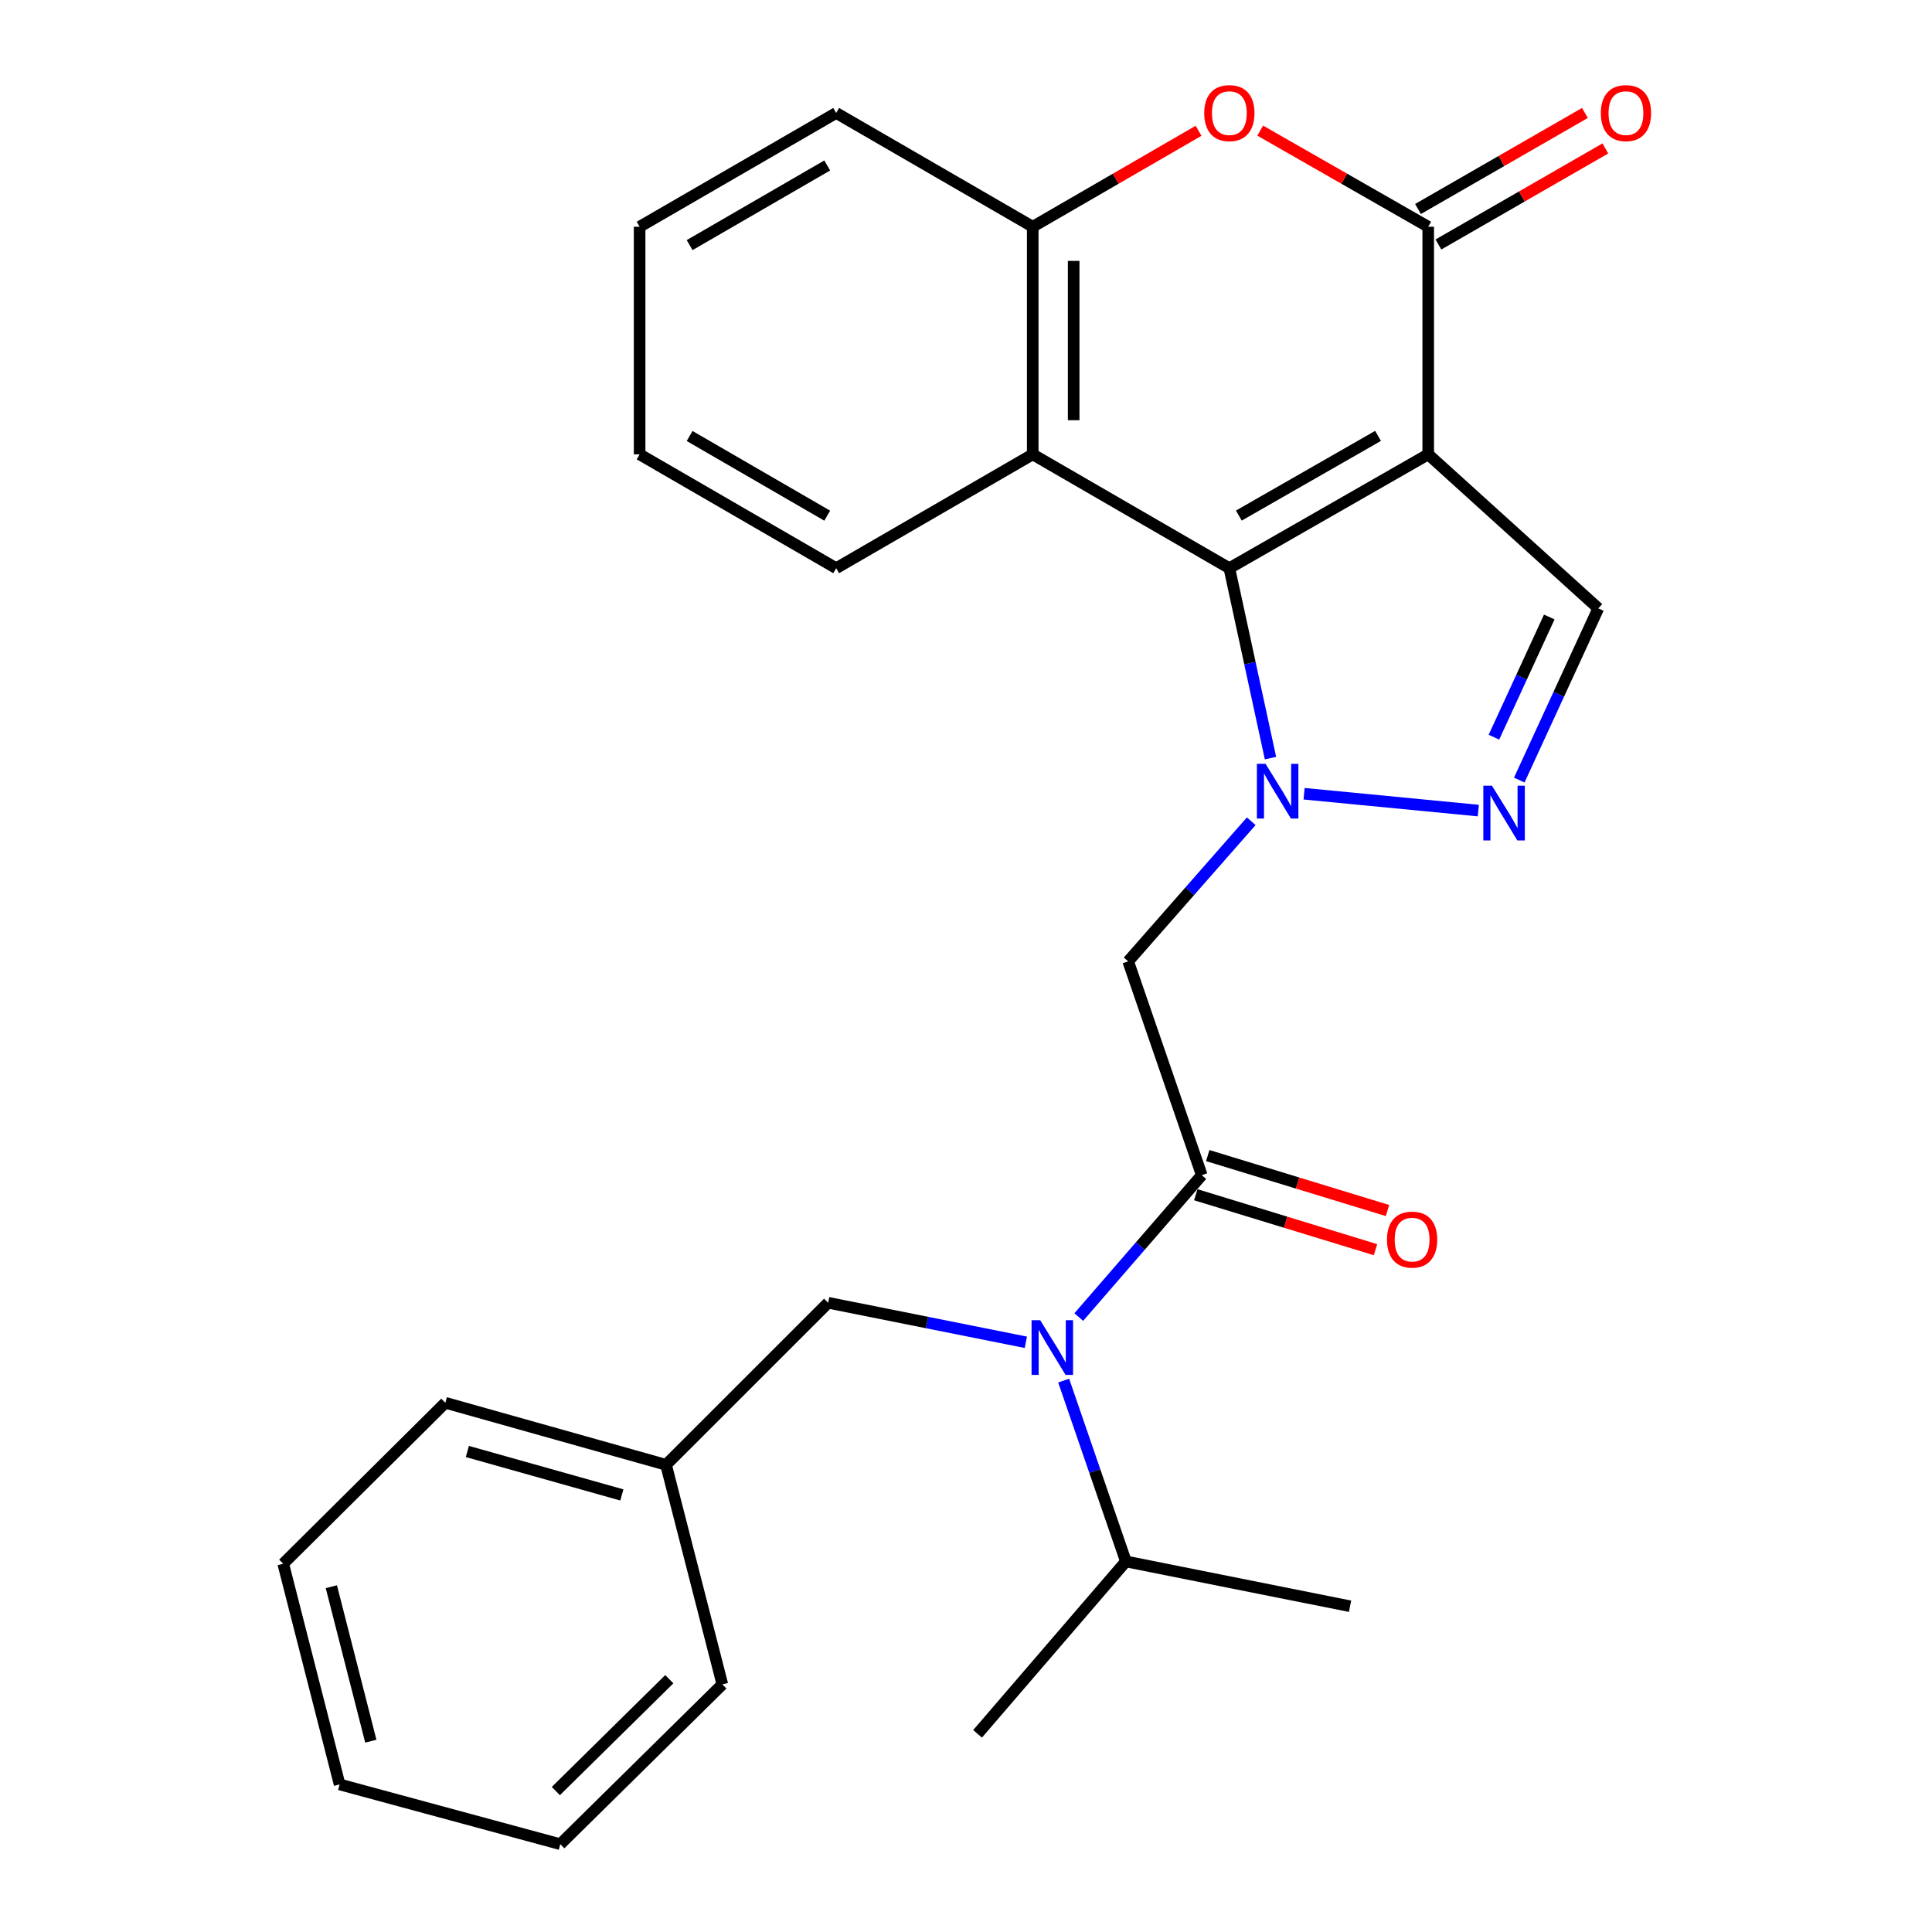 <?xml version='1.0' encoding='iso-8859-1'?>
<svg version='1.1' baseProfile='full'
              xmlns='http://www.w3.org/2000/svg'
                      xmlns:rdkit='http://www.rdkit.org/xml'
                      xmlns:xlink='http://www.w3.org/1999/xlink'
                  xml:space='preserve'
width='1000px' height='1000px' viewBox='0 0 1000 1000'>
<!-- END OF HEADER -->
<rect style='opacity:1.0;fill:#FFFFFF;stroke:none' width='1000' height='1000' x='0' y='0'> </rect>
<path class='bond-1' d='M 657.601,392.401 L 646.956,343.247' style='fill:none;fill-rule:evenodd;stroke:#0000FF;stroke-width:6px;stroke-linecap:butt;stroke-linejoin:miter;stroke-opacity:1' />
<path class='bond-1' d='M 646.956,343.247 L 636.311,294.092' style='fill:none;fill-rule:evenodd;stroke:#000000;stroke-width:6px;stroke-linecap:butt;stroke-linejoin:miter;stroke-opacity:1' />
<path class='bond-3' d='M 674.991,410.836 L 765.166,419.551' style='fill:none;fill-rule:evenodd;stroke:#0000FF;stroke-width:6px;stroke-linecap:butt;stroke-linejoin:miter;stroke-opacity:1' />
<path class='bond-4' d='M 647.636,425.077 L 615.788,461.336' style='fill:none;fill-rule:evenodd;stroke:#0000FF;stroke-width:6px;stroke-linecap:butt;stroke-linejoin:miter;stroke-opacity:1' />
<path class='bond-4' d='M 615.788,461.336 L 583.94,497.595' style='fill:none;fill-rule:evenodd;stroke:#000000;stroke-width:6px;stroke-linecap:butt;stroke-linejoin:miter;stroke-opacity:1' />
<path class='bond-0' d='M 739.239,235.175 L 636.311,294.092' style='fill:none;fill-rule:evenodd;stroke:#000000;stroke-width:6px;stroke-linecap:butt;stroke-linejoin:miter;stroke-opacity:1' />
<path class='bond-0' d='M 713.272,225.619 L 641.222,266.862' style='fill:none;fill-rule:evenodd;stroke:#000000;stroke-width:6px;stroke-linecap:butt;stroke-linejoin:miter;stroke-opacity:1' />
<path class='bond-2' d='M 739.239,235.175 L 739.239,117.364' style='fill:none;fill-rule:evenodd;stroke:#000000;stroke-width:6px;stroke-linecap:butt;stroke-linejoin:miter;stroke-opacity:1' />
<path class='bond-27' d='M 739.239,235.175 L 827.286,314.897' style='fill:none;fill-rule:evenodd;stroke:#000000;stroke-width:6px;stroke-linecap:butt;stroke-linejoin:miter;stroke-opacity:1' />
<path class='bond-6' d='M 636.311,294.092 L 534.536,235.175' style='fill:none;fill-rule:evenodd;stroke:#000000;stroke-width:6px;stroke-linecap:butt;stroke-linejoin:miter;stroke-opacity:1' />
<path class='bond-11' d='M 744.524,126.549 L 787.724,101.691' style='fill:none;fill-rule:evenodd;stroke:#000000;stroke-width:6px;stroke-linecap:butt;stroke-linejoin:miter;stroke-opacity:1' />
<path class='bond-11' d='M 787.724,101.691 L 830.924,76.834' style='fill:none;fill-rule:evenodd;stroke:#FF0000;stroke-width:6px;stroke-linecap:butt;stroke-linejoin:miter;stroke-opacity:1' />
<path class='bond-11' d='M 733.955,108.179 L 777.154,83.322' style='fill:none;fill-rule:evenodd;stroke:#000000;stroke-width:6px;stroke-linecap:butt;stroke-linejoin:miter;stroke-opacity:1' />
<path class='bond-11' d='M 777.154,83.322 L 820.354,58.464' style='fill:none;fill-rule:evenodd;stroke:#FF0000;stroke-width:6px;stroke-linecap:butt;stroke-linejoin:miter;stroke-opacity:1' />
<path class='bond-28' d='M 739.239,117.364 L 695.757,92.484' style='fill:none;fill-rule:evenodd;stroke:#000000;stroke-width:6px;stroke-linecap:butt;stroke-linejoin:miter;stroke-opacity:1' />
<path class='bond-28' d='M 695.757,92.484 L 652.275,67.605' style='fill:none;fill-rule:evenodd;stroke:#FF0000;stroke-width:6px;stroke-linecap:butt;stroke-linejoin:miter;stroke-opacity:1' />
<path class='bond-8' d='M 786.368,403.764 L 806.827,359.33' style='fill:none;fill-rule:evenodd;stroke:#0000FF;stroke-width:6px;stroke-linecap:butt;stroke-linejoin:miter;stroke-opacity:1' />
<path class='bond-8' d='M 806.827,359.33 L 827.286,314.897' style='fill:none;fill-rule:evenodd;stroke:#000000;stroke-width:6px;stroke-linecap:butt;stroke-linejoin:miter;stroke-opacity:1' />
<path class='bond-8' d='M 773.255,381.57 L 787.576,350.467' style='fill:none;fill-rule:evenodd;stroke:#0000FF;stroke-width:6px;stroke-linecap:butt;stroke-linejoin:miter;stroke-opacity:1' />
<path class='bond-8' d='M 787.576,350.467 L 801.897,319.363' style='fill:none;fill-rule:evenodd;stroke:#000000;stroke-width:6px;stroke-linecap:butt;stroke-linejoin:miter;stroke-opacity:1' />
<path class='bond-5' d='M 583.94,497.595 L 622.029,608.259' style='fill:none;fill-rule:evenodd;stroke:#000000;stroke-width:6px;stroke-linecap:butt;stroke-linejoin:miter;stroke-opacity:1' />
<path class='bond-9' d='M 622.029,608.259 L 590.197,644.984' style='fill:none;fill-rule:evenodd;stroke:#000000;stroke-width:6px;stroke-linecap:butt;stroke-linejoin:miter;stroke-opacity:1' />
<path class='bond-9' d='M 590.197,644.984 L 558.366,681.709' style='fill:none;fill-rule:evenodd;stroke:#0000FF;stroke-width:6px;stroke-linecap:butt;stroke-linejoin:miter;stroke-opacity:1' />
<path class='bond-13' d='M 618.931,618.393 L 665.445,632.613' style='fill:none;fill-rule:evenodd;stroke:#000000;stroke-width:6px;stroke-linecap:butt;stroke-linejoin:miter;stroke-opacity:1' />
<path class='bond-13' d='M 665.445,632.613 L 711.959,646.833' style='fill:none;fill-rule:evenodd;stroke:#FF0000;stroke-width:6px;stroke-linecap:butt;stroke-linejoin:miter;stroke-opacity:1' />
<path class='bond-13' d='M 625.127,598.125 L 671.641,612.346' style='fill:none;fill-rule:evenodd;stroke:#000000;stroke-width:6px;stroke-linecap:butt;stroke-linejoin:miter;stroke-opacity:1' />
<path class='bond-13' d='M 671.641,612.346 L 718.155,626.566' style='fill:none;fill-rule:evenodd;stroke:#FF0000;stroke-width:6px;stroke-linecap:butt;stroke-linejoin:miter;stroke-opacity:1' />
<path class='bond-10' d='M 534.536,235.175 L 534.536,117.364' style='fill:none;fill-rule:evenodd;stroke:#000000;stroke-width:6px;stroke-linecap:butt;stroke-linejoin:miter;stroke-opacity:1' />
<path class='bond-10' d='M 555.729,217.503 L 555.729,135.036' style='fill:none;fill-rule:evenodd;stroke:#000000;stroke-width:6px;stroke-linecap:butt;stroke-linejoin:miter;stroke-opacity:1' />
<path class='bond-16' d='M 534.536,235.175 L 432.808,294.092' style='fill:none;fill-rule:evenodd;stroke:#000000;stroke-width:6px;stroke-linecap:butt;stroke-linejoin:miter;stroke-opacity:1' />
<path class='bond-7' d='M 620.371,67.694 L 577.454,92.529' style='fill:none;fill-rule:evenodd;stroke:#FF0000;stroke-width:6px;stroke-linecap:butt;stroke-linejoin:miter;stroke-opacity:1' />
<path class='bond-7' d='M 577.454,92.529 L 534.536,117.364' style='fill:none;fill-rule:evenodd;stroke:#000000;stroke-width:6px;stroke-linecap:butt;stroke-linejoin:miter;stroke-opacity:1' />
<path class='bond-12' d='M 530.975,694.768 L 479.814,684.54' style='fill:none;fill-rule:evenodd;stroke:#0000FF;stroke-width:6px;stroke-linecap:butt;stroke-linejoin:miter;stroke-opacity:1' />
<path class='bond-12' d='M 479.814,684.54 L 428.652,674.311' style='fill:none;fill-rule:evenodd;stroke:#000000;stroke-width:6px;stroke-linecap:butt;stroke-linejoin:miter;stroke-opacity:1' />
<path class='bond-14' d='M 550.553,714.593 L 566.658,761.393' style='fill:none;fill-rule:evenodd;stroke:#0000FF;stroke-width:6px;stroke-linecap:butt;stroke-linejoin:miter;stroke-opacity:1' />
<path class='bond-14' d='M 566.658,761.393 L 582.762,808.194' style='fill:none;fill-rule:evenodd;stroke:#000000;stroke-width:6px;stroke-linecap:butt;stroke-linejoin:miter;stroke-opacity:1' />
<path class='bond-17' d='M 534.536,117.364 L 432.808,58.47' style='fill:none;fill-rule:evenodd;stroke:#000000;stroke-width:6px;stroke-linecap:butt;stroke-linejoin:miter;stroke-opacity:1' />
<path class='bond-15' d='M 428.652,674.311 L 344.738,758.19' style='fill:none;fill-rule:evenodd;stroke:#000000;stroke-width:6px;stroke-linecap:butt;stroke-linejoin:miter;stroke-opacity:1' />
<path class='bond-18' d='M 582.762,808.194 L 505.984,897.43' style='fill:none;fill-rule:evenodd;stroke:#000000;stroke-width:6px;stroke-linecap:butt;stroke-linejoin:miter;stroke-opacity:1' />
<path class='bond-19' d='M 582.762,808.194 L 698.784,831.389' style='fill:none;fill-rule:evenodd;stroke:#000000;stroke-width:6px;stroke-linecap:butt;stroke-linejoin:miter;stroke-opacity:1' />
<path class='bond-20' d='M 344.738,758.19 L 230.507,726.07' style='fill:none;fill-rule:evenodd;stroke:#000000;stroke-width:6px;stroke-linecap:butt;stroke-linejoin:miter;stroke-opacity:1' />
<path class='bond-20' d='M 321.867,773.774 L 241.905,751.29' style='fill:none;fill-rule:evenodd;stroke:#000000;stroke-width:6px;stroke-linecap:butt;stroke-linejoin:miter;stroke-opacity:1' />
<path class='bond-21' d='M 344.738,758.19 L 373.891,871.845' style='fill:none;fill-rule:evenodd;stroke:#000000;stroke-width:6px;stroke-linecap:butt;stroke-linejoin:miter;stroke-opacity:1' />
<path class='bond-22' d='M 432.808,294.092 L 331.069,235.175' style='fill:none;fill-rule:evenodd;stroke:#000000;stroke-width:6px;stroke-linecap:butt;stroke-linejoin:miter;stroke-opacity:1' />
<path class='bond-22' d='M 428.168,266.915 L 356.95,225.673' style='fill:none;fill-rule:evenodd;stroke:#000000;stroke-width:6px;stroke-linecap:butt;stroke-linejoin:miter;stroke-opacity:1' />
<path class='bond-29' d='M 432.808,58.47 L 331.069,117.364' style='fill:none;fill-rule:evenodd;stroke:#000000;stroke-width:6px;stroke-linecap:butt;stroke-linejoin:miter;stroke-opacity:1' />
<path class='bond-29' d='M 428.165,85.646 L 356.947,126.872' style='fill:none;fill-rule:evenodd;stroke:#000000;stroke-width:6px;stroke-linecap:butt;stroke-linejoin:miter;stroke-opacity:1' />
<path class='bond-25' d='M 230.507,726.07 L 146.593,809.383' style='fill:none;fill-rule:evenodd;stroke:#000000;stroke-width:6px;stroke-linecap:butt;stroke-linejoin:miter;stroke-opacity:1' />
<path class='bond-24' d='M 373.891,871.845 L 290.001,954.545' style='fill:none;fill-rule:evenodd;stroke:#000000;stroke-width:6px;stroke-linecap:butt;stroke-linejoin:miter;stroke-opacity:1' />
<path class='bond-24' d='M 346.429,869.157 L 287.706,927.048' style='fill:none;fill-rule:evenodd;stroke:#000000;stroke-width:6px;stroke-linecap:butt;stroke-linejoin:miter;stroke-opacity:1' />
<path class='bond-23' d='M 331.069,235.175 L 331.069,117.364' style='fill:none;fill-rule:evenodd;stroke:#000000;stroke-width:6px;stroke-linecap:butt;stroke-linejoin:miter;stroke-opacity:1' />
<path class='bond-26' d='M 290.001,954.545 L 175.781,923.615' style='fill:none;fill-rule:evenodd;stroke:#000000;stroke-width:6px;stroke-linecap:butt;stroke-linejoin:miter;stroke-opacity:1' />
<path class='bond-30' d='M 146.593,809.383 L 175.781,923.615' style='fill:none;fill-rule:evenodd;stroke:#000000;stroke-width:6px;stroke-linecap:butt;stroke-linejoin:miter;stroke-opacity:1' />
<path class='bond-30' d='M 171.505,821.271 L 191.936,901.234' style='fill:none;fill-rule:evenodd;stroke:#000000;stroke-width:6px;stroke-linecap:butt;stroke-linejoin:miter;stroke-opacity:1' />
<path  class='atom-0' d='M 655.047 395.353
L 664.327 410.353
Q 665.247 411.833, 666.727 414.513
Q 668.207 417.193, 668.287 417.353
L 668.287 395.353
L 672.047 395.353
L 672.047 423.673
L 668.167 423.673
L 658.207 407.273
Q 657.047 405.353, 655.807 403.153
Q 654.607 400.953, 654.247 400.273
L 654.247 423.673
L 650.567 423.673
L 650.567 395.353
L 655.047 395.353
' fill='#0000FF'/>
<path  class='atom-4' d='M 772.246 406.68
L 781.526 421.68
Q 782.446 423.16, 783.926 425.84
Q 785.406 428.52, 785.486 428.68
L 785.486 406.68
L 789.246 406.68
L 789.246 435
L 785.366 435
L 775.406 418.6
Q 774.246 416.68, 773.006 414.48
Q 771.806 412.28, 771.446 411.6
L 771.446 435
L 767.766 435
L 767.766 406.68
L 772.246 406.68
' fill='#0000FF'/>
<path  class='atom-8' d='M 623.311 58.55
Q 623.311 51.75, 626.671 47.95
Q 630.031 44.15, 636.311 44.15
Q 642.591 44.15, 645.951 47.95
Q 649.311 51.75, 649.311 58.55
Q 649.311 65.43, 645.911 69.35
Q 642.511 73.23, 636.311 73.23
Q 630.071 73.23, 626.671 69.35
Q 623.311 65.47, 623.311 58.55
M 636.311 70.03
Q 640.631 70.03, 642.951 67.15
Q 645.311 64.23, 645.311 58.55
Q 645.311 52.99, 642.951 50.19
Q 640.631 47.35, 636.311 47.35
Q 631.991 47.35, 629.631 50.15
Q 627.311 52.95, 627.311 58.55
Q 627.311 64.27, 629.631 67.15
Q 631.991 70.03, 636.311 70.03
' fill='#FF0000'/>
<path  class='atom-10' d='M 538.413 683.346
L 547.693 698.346
Q 548.613 699.826, 550.093 702.506
Q 551.573 705.186, 551.653 705.346
L 551.653 683.346
L 555.413 683.346
L 555.413 711.666
L 551.533 711.666
L 541.573 695.266
Q 540.413 693.346, 539.173 691.146
Q 537.973 688.946, 537.613 688.266
L 537.613 711.666
L 533.933 711.666
L 533.933 683.346
L 538.413 683.346
' fill='#0000FF'/>
<path  class='atom-12' d='M 828.591 58.55
Q 828.591 51.75, 831.951 47.95
Q 835.311 44.15, 841.591 44.15
Q 847.871 44.15, 851.231 47.95
Q 854.591 51.75, 854.591 58.55
Q 854.591 65.43, 851.191 69.35
Q 847.791 73.23, 841.591 73.23
Q 835.351 73.23, 831.951 69.35
Q 828.591 65.47, 828.591 58.55
M 841.591 70.03
Q 845.911 70.03, 848.231 67.15
Q 850.591 64.23, 850.591 58.55
Q 850.591 52.99, 848.231 50.19
Q 845.911 47.35, 841.591 47.35
Q 837.271 47.35, 834.911 50.15
Q 832.591 52.95, 832.591 58.55
Q 832.591 64.27, 834.911 67.15
Q 837.271 70.03, 841.591 70.03
' fill='#FF0000'/>
<path  class='atom-14' d='M 717.903 641.624
Q 717.903 634.824, 721.263 631.024
Q 724.623 627.224, 730.903 627.224
Q 737.183 627.224, 740.543 631.024
Q 743.903 634.824, 743.903 641.624
Q 743.903 648.504, 740.503 652.424
Q 737.103 656.304, 730.903 656.304
Q 724.663 656.304, 721.263 652.424
Q 717.903 648.544, 717.903 641.624
M 730.903 653.104
Q 735.223 653.104, 737.543 650.224
Q 739.903 647.304, 739.903 641.624
Q 739.903 636.064, 737.543 633.264
Q 735.223 630.424, 730.903 630.424
Q 726.583 630.424, 724.223 633.224
Q 721.903 636.024, 721.903 641.624
Q 721.903 647.344, 724.223 650.224
Q 726.583 653.104, 730.903 653.104
' fill='#FF0000'/>
</svg>
